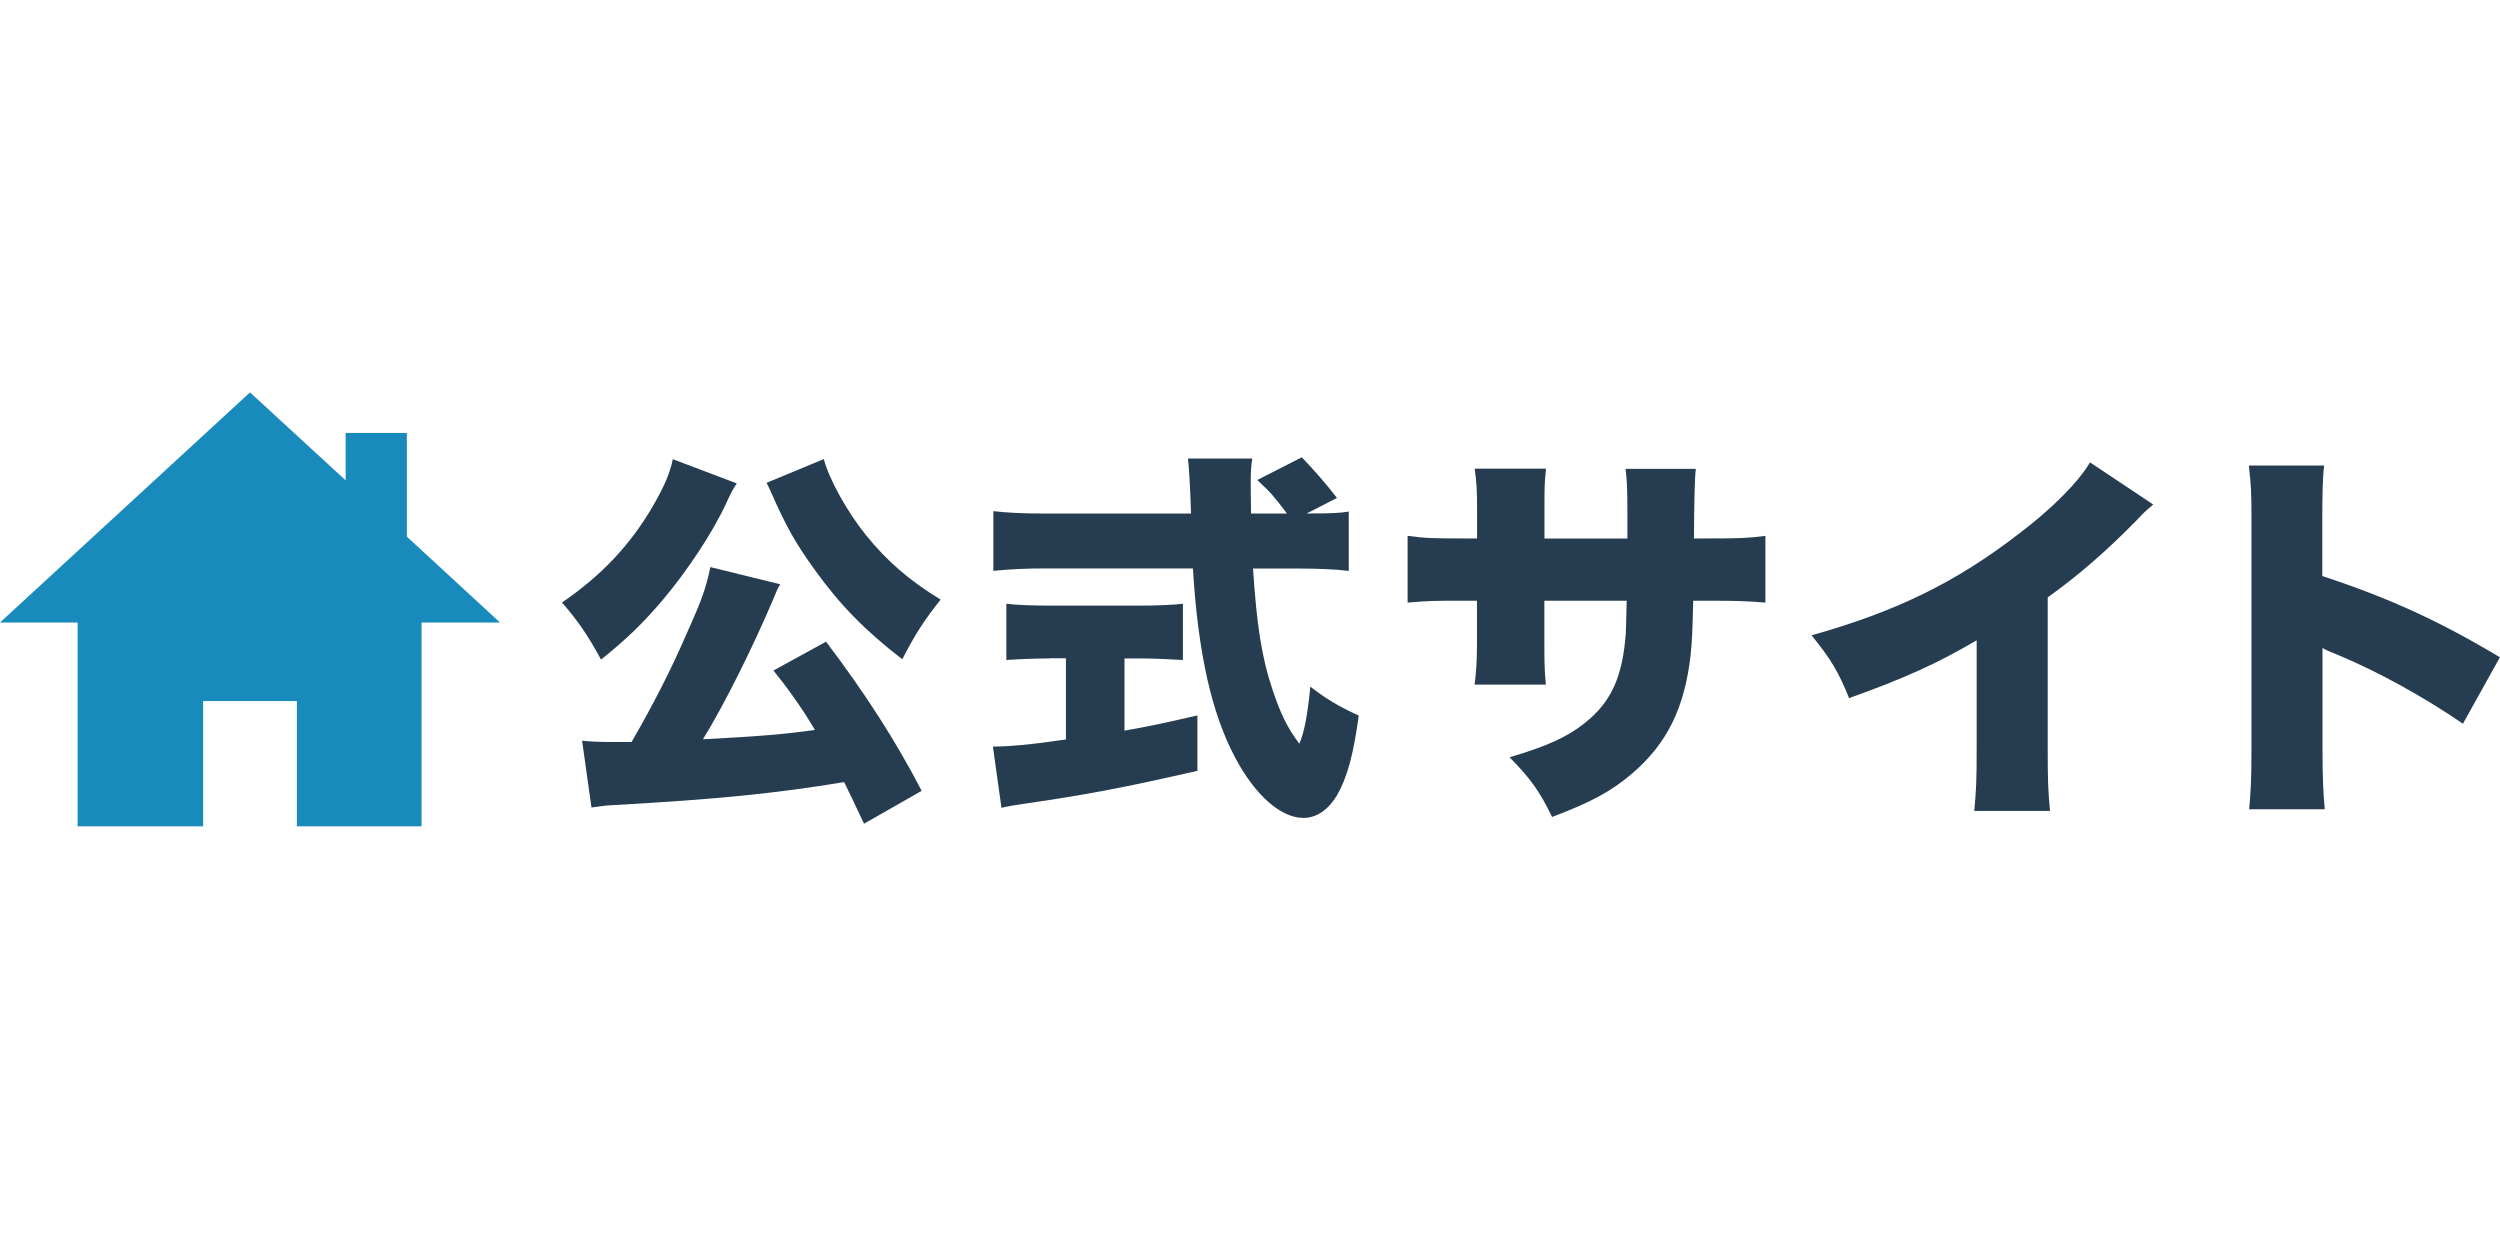 <?xml version="1.0" encoding="UTF-8"?><svg id="_コンテンツ" xmlns="http://www.w3.org/2000/svg" viewBox="0 0 240 120"><defs><style>.cls-1{fill:none;}.cls-2{fill:#263d51;}.cls-3{fill:#198abc;}</style></defs><rect class="cls-1" width="240" height="120"/><polygon class="cls-3" points="39.06 51.52 39.06 41.56 33.18 41.56 33.18 46.11 24 37.67 0 59.76 7.45 59.76 7.45 79.33 19.5 79.33 19.5 67.3 28.5 67.3 28.5 79.33 40.47 79.33 40.47 59.76 48 59.76 39.06 51.52"/><path class="cls-2" d="M70.73,46.41c-.27.38-.6.97-1,1.88-1.32,2.85-3.68,6.41-6.1,9.3-1.88,2.21-3.41,3.71-5.93,5.73-1.3-2.4-2.25-3.75-3.75-5.48,3.78-2.58,6.55-5.51,8.73-9.26,1.09-1.88,1.65-3.18,1.91-4.5l6.15,2.33ZM82.95,79.09c-.93-1.98-1.2-2.55-1.91-4.01-6.6,1.09-12.15,1.65-22.16,2.21-.71.03-1.38.12-2.1.23l-.9-6.41c.78.07,1.47.12,2.73.12h2.02c2.13-3.68,3.82-7.01,5.28-10.38,1.53-3.41,1.88-4.46,2.28-6.41l6.71,1.65c-.27.45-.3.52-.57,1.2-2.02,4.8-4.91,10.57-6.85,13.68,5.28-.27,8.02-.5,10.75-.9-1.23-2.1-2.7-4.12-3.98-5.7l5.05-2.77c3.75,4.95,6.71,9.55,9.18,14.32l-5.58,3.18h.03ZM79.09,44.08c.5,1.91,2.21,5.02,4.05,7.3,2.02,2.5,4.16,4.35,7.16,6.18-1.6,2.02-2.43,3.3-3.68,5.73-3.63-2.8-6-5.25-8.4-8.58-1.88-2.62-2.7-4.05-4.3-7.68-.12-.27-.23-.49-.33-.68,0,0,5.51-2.28,5.5-2.28Z"/><path class="cls-2" d="M100.73,63.21c-1.35,0-2.96.07-4.12.15v-5.4c.9.12,2.55.18,4.27.18h8.48c1.68,0,3.3-.07,4.2-.18v5.4c-1.15-.07-2.77-.15-4.15-.15h-1.46v6.93c2.35-.41,3.75-.71,7-1.46v5.32c-7,1.6-10.6,2.28-16.23,3.1-1.23.18-1.83.27-2.58.45l-.82-5.88c1.5,0,3.6-.18,7.01-.68v-7.8h-1.59ZM125.85,49.29c1.83,0,2.77-.03,3.63-.18v5.7c-1.15-.15-2.85-.23-4.88-.23h-4.31c.35,5.4.85,8.58,1.83,11.5.78,2.4,1.5,3.85,2.62,5.32.5-1.2.78-2.77,1.05-5.48,1.5,1.16,2.81,1.95,4.65,2.77-.52,3.82-1.12,6-2.13,7.73-.83,1.35-1.95,2.1-3.18,2.1-2.17,0-4.65-2.18-6.56-5.8-2.25-4.23-3.56-10-4.05-18.15h-14.28c-1.75,0-3.23.07-4.88.23v-5.73c1.27.15,2.85.23,4.88.23h14.1c-.1-2.82-.2-4.58-.3-5.28h6.18c-.12.7-.15,1.38-.15,2.2,0,.33,0,1.12.03,3.08h3.45c-1.27-1.68-1.53-1.98-2.85-3.22l4.27-2.18c1.27,1.32,2.39,2.62,3.38,3.9l-2.92,1.5h.4v-.02Z"/><path class="cls-2" d="M156.23,51.69v-2.48c0-2.13-.04-3.26-.18-4.2h6.75c-.1.75-.16,2.98-.18,6.68h1.46c2.81,0,3.85-.03,5.4-.25v6.41c-1.8-.15-2.85-.18-5.28-.18h-1.65c-.08,2.96-.1,3.78-.25,5.21-.57,5.05-2.25,8.48-5.55,11.32-2.02,1.75-3.98,2.8-7.75,4.23-1.2-2.48-2.06-3.68-4.08-5.73,3.63-1.08,5.55-1.95,7.23-3.3,2.55-2.02,3.63-4.46,3.93-8.66.03-.68.03-.93.08-3.07h-7.9v4.2c0,1.83.03,2.85.15,3.85h-6.85c.15-1.05.23-2.28.23-3.93v-4.12h-1.38c-2.7,0-3.18,0-5.28.18v-6.41c1.68.23,2.43.25,5.4.25h1.27v-2.73c0-1.76-.03-2.58-.23-3.97h6.85c-.15,1.5-.15,1.6-.15,3.83v2.88h8.02-.05Z"/><path class="cls-2" d="M206.7,48.44c-.83.71-.87.75-1.46,1.38-2.96,3.03-5.62,5.35-8.66,7.53v14.43c0,3.07.03,4.05.22,6.07h-7.27c.18-1.98.23-2.8.23-6.03v-10.35c-3.9,2.28-6.9,3.63-12.25,5.55-1-2.5-1.75-3.75-3.6-6.03,8.13-2.28,13.88-5.1,19.9-9.75,3.22-2.43,5.73-4.98,6.83-6.85l6.08,4.05h-.01Z"/><path class="cls-2" d="M215.92,77.67c.15-1.68.22-2.77.22-5.73v-21.82c0-3.03-.03-3.41-.25-5.43h7.23c-.15,1.09-.18,2.95-.18,5.48v5.13c6.38,2.1,11.21,4.3,17.05,7.8l-3.55,6.38c-3.63-2.5-8.05-4.95-11.8-6.52-.88-.35-1.44-.6-1.68-.75v9.75c0,2.5.08,4.38.22,5.73h-7.26Z"/></svg>